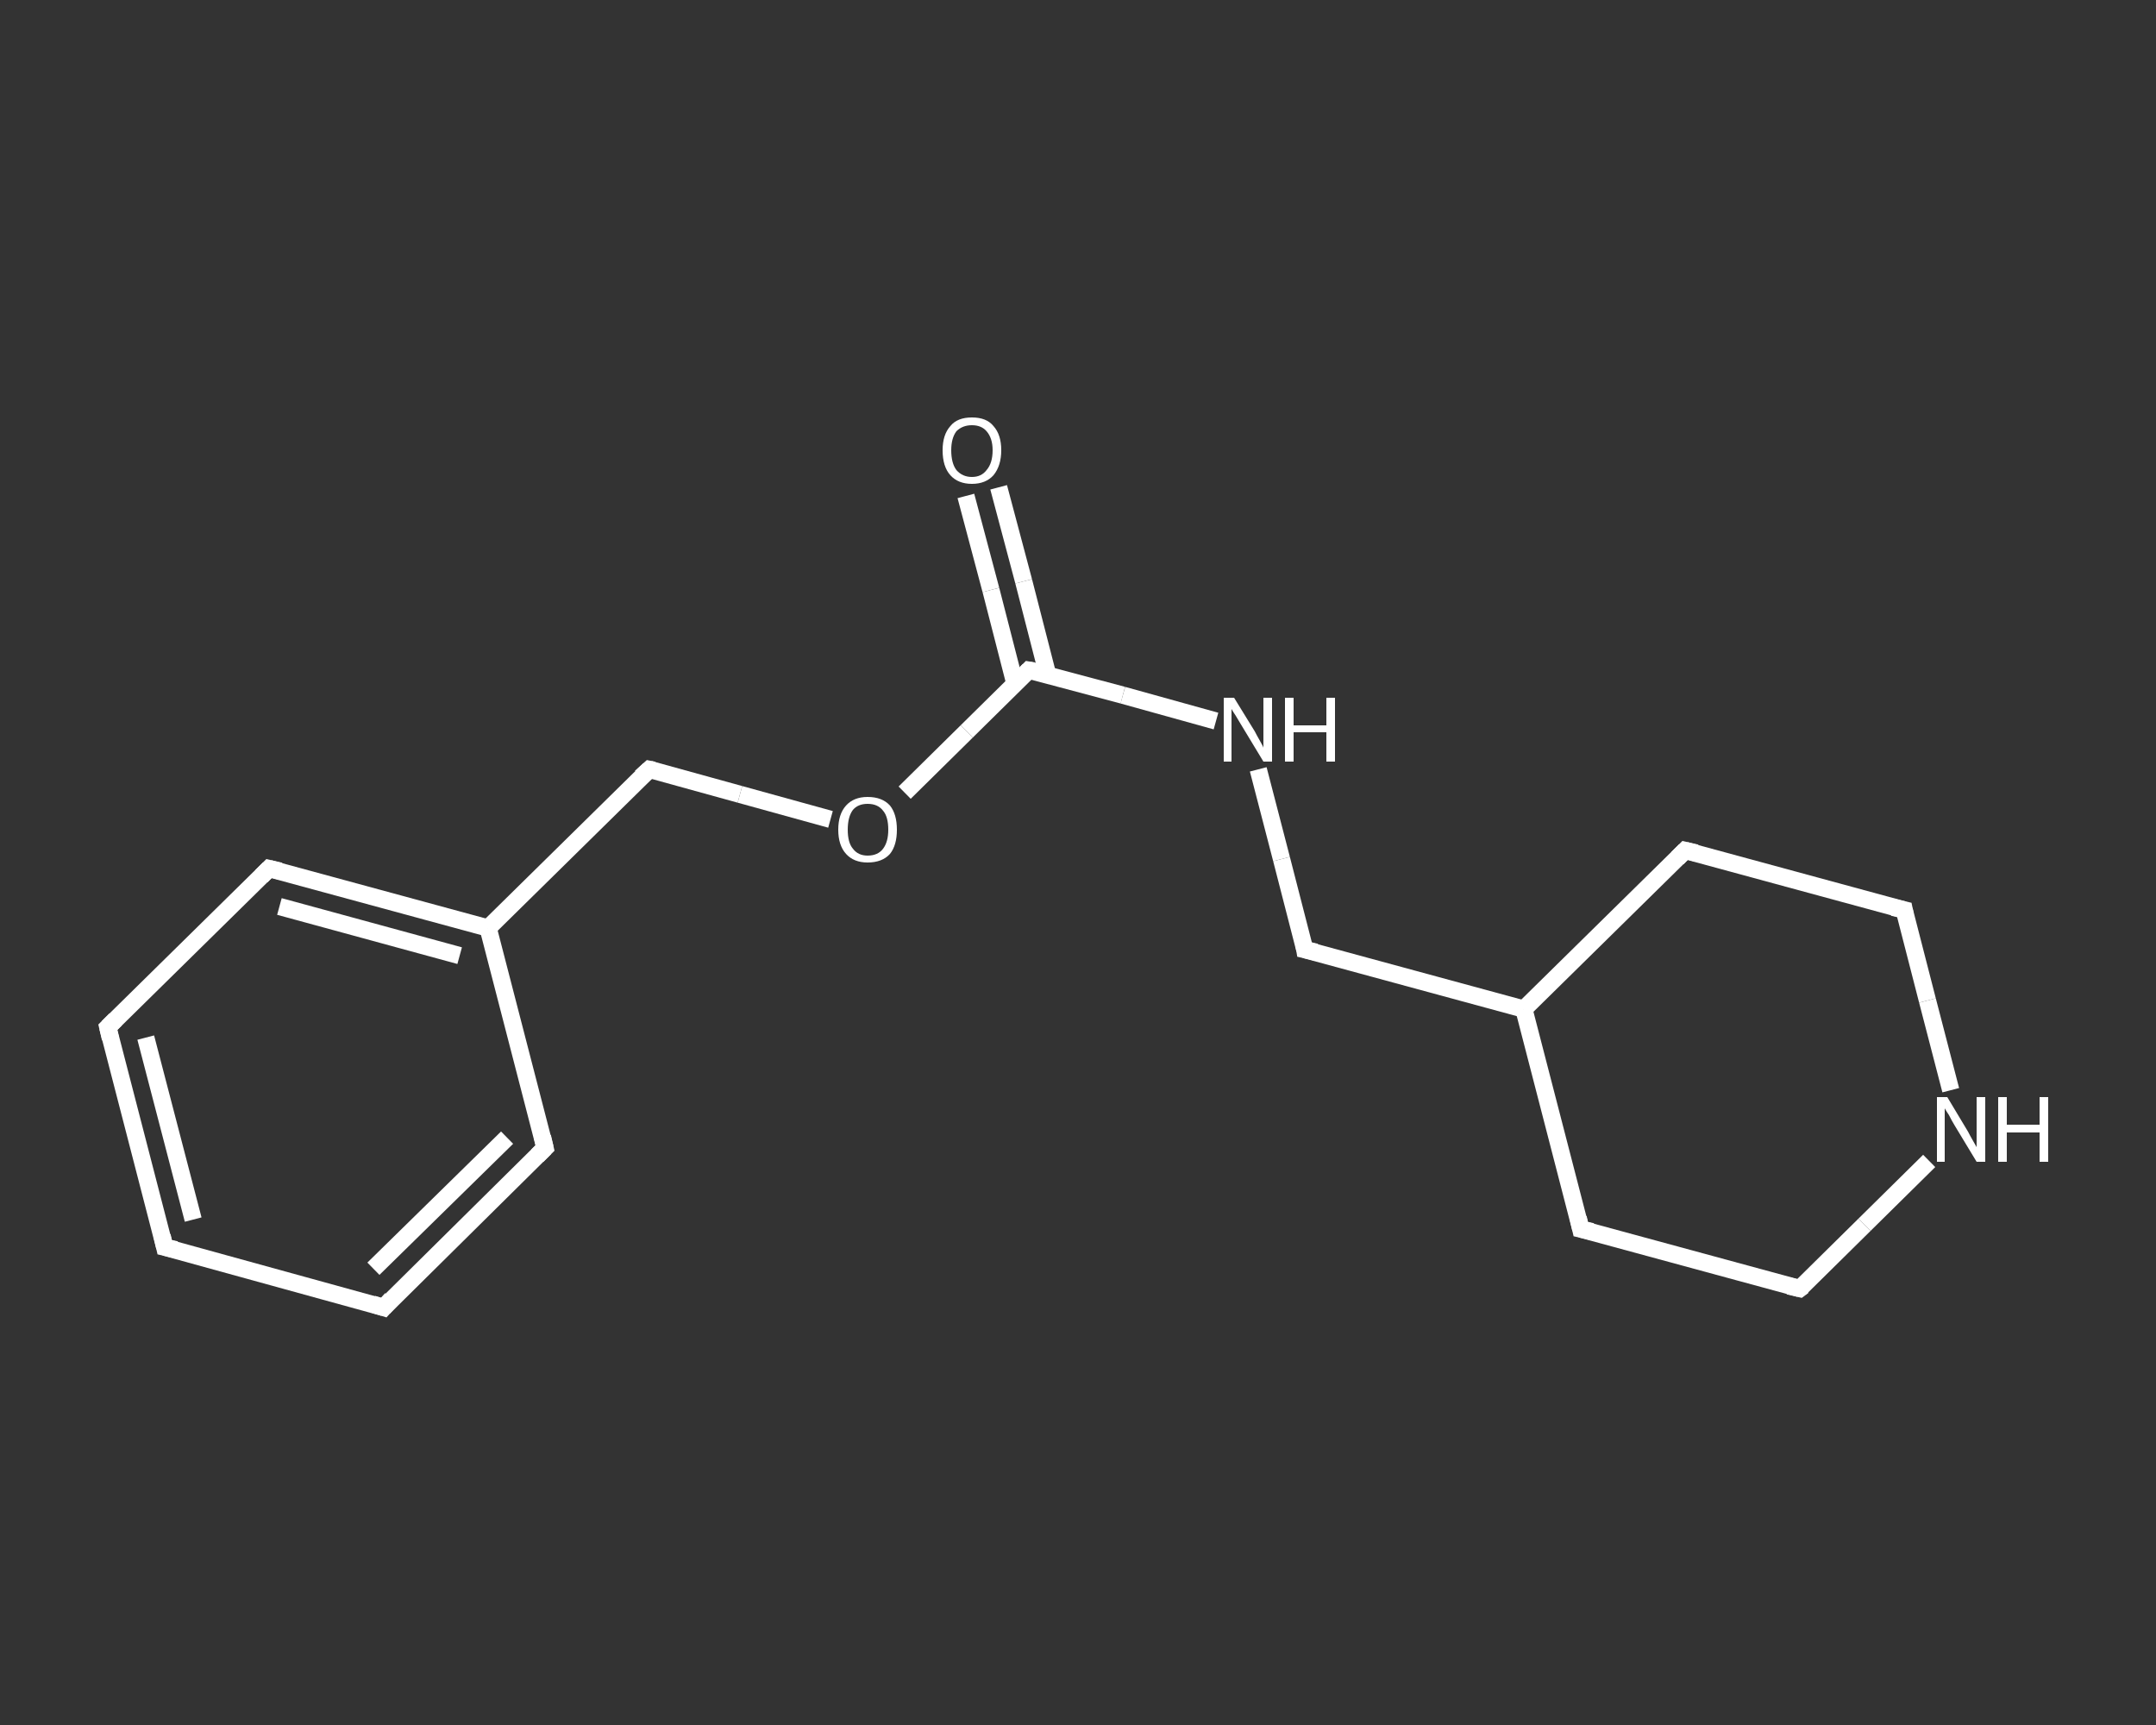 <?xml version='1.0' encoding='iso-8859-1'?>
<svg version='1.1' baseProfile='full'
              xmlns='http://www.w3.org/2000/svg'
                      xmlns:rdkit='http://www.rdkit.org/xml'
                      xmlns:xlink='http://www.w3.org/1999/xlink'
                  xml:space='preserve'
width='250px' height='200px' viewBox='0 0 250 200'>
<rect x="0" y="0" width="250" height="200" fill="#333333" stroke="none"/>
<!-- END OF HEADER -->
<rect style='opacity:1.0;fill:transparent;stroke:none' width='250.0' height='200.0' x='0.0' y='0.0'> </rect>
<path class='bond-0 atom-0 atom-1' d='M 115.8,56.5 L 118.7,67.4' style='fill:none;fill-rule:evenodd;stroke:#FFFFFF;stroke-width:2.0px;stroke-linecap:butt;stroke-linejoin:miter;stroke-opacity:1' />
<path class='bond-0 atom-0 atom-1' d='M 118.7,67.4 L 121.5,78.3' style='fill:none;fill-rule:evenodd;stroke:#FFFFFF;stroke-width:2.0px;stroke-linecap:butt;stroke-linejoin:miter;stroke-opacity:1' />
<path class='bond-0 atom-0 atom-1' d='M 112.0,57.5 L 114.9,68.4' style='fill:none;fill-rule:evenodd;stroke:#FFFFFF;stroke-width:2.0px;stroke-linecap:butt;stroke-linejoin:miter;stroke-opacity:1' />
<path class='bond-0 atom-0 atom-1' d='M 114.9,68.4 L 117.7,79.3' style='fill:none;fill-rule:evenodd;stroke:#FFFFFF;stroke-width:2.0px;stroke-linecap:butt;stroke-linejoin:miter;stroke-opacity:1' />
<path class='bond-1 atom-1 atom-2' d='M 119.3,77.7 L 130.2,80.6' style='fill:none;fill-rule:evenodd;stroke:#FFFFFF;stroke-width:2.0px;stroke-linecap:butt;stroke-linejoin:miter;stroke-opacity:1' />
<path class='bond-1 atom-1 atom-2' d='M 130.2,80.6 L 141.0,83.6' style='fill:none;fill-rule:evenodd;stroke:#FFFFFF;stroke-width:2.0px;stroke-linecap:butt;stroke-linejoin:miter;stroke-opacity:1' />
<path class='bond-2 atom-2 atom-3' d='M 145.9,89.2 L 148.6,99.6' style='fill:none;fill-rule:evenodd;stroke:#FFFFFF;stroke-width:2.0px;stroke-linecap:butt;stroke-linejoin:miter;stroke-opacity:1' />
<path class='bond-2 atom-2 atom-3' d='M 148.6,99.6 L 151.3,110.1' style='fill:none;fill-rule:evenodd;stroke:#FFFFFF;stroke-width:2.0px;stroke-linecap:butt;stroke-linejoin:miter;stroke-opacity:1' />
<path class='bond-3 atom-3 atom-4' d='M 151.3,110.1 L 176.7,117.0' style='fill:none;fill-rule:evenodd;stroke:#FFFFFF;stroke-width:2.0px;stroke-linecap:butt;stroke-linejoin:miter;stroke-opacity:1' />
<path class='bond-4 atom-4 atom-5' d='M 176.7,117.0 L 183.3,142.5' style='fill:none;fill-rule:evenodd;stroke:#FFFFFF;stroke-width:2.0px;stroke-linecap:butt;stroke-linejoin:miter;stroke-opacity:1' />
<path class='bond-5 atom-5 atom-6' d='M 183.3,142.5 L 208.7,149.4' style='fill:none;fill-rule:evenodd;stroke:#FFFFFF;stroke-width:2.0px;stroke-linecap:butt;stroke-linejoin:miter;stroke-opacity:1' />
<path class='bond-6 atom-6 atom-7' d='M 208.7,149.4 L 216.2,142.0' style='fill:none;fill-rule:evenodd;stroke:#FFFFFF;stroke-width:2.0px;stroke-linecap:butt;stroke-linejoin:miter;stroke-opacity:1' />
<path class='bond-6 atom-6 atom-7' d='M 216.2,142.0 L 223.7,134.6' style='fill:none;fill-rule:evenodd;stroke:#FFFFFF;stroke-width:2.0px;stroke-linecap:butt;stroke-linejoin:miter;stroke-opacity:1' />
<path class='bond-7 atom-7 atom-8' d='M 226.2,126.4 L 223.5,116.0' style='fill:none;fill-rule:evenodd;stroke:#FFFFFF;stroke-width:2.0px;stroke-linecap:butt;stroke-linejoin:miter;stroke-opacity:1' />
<path class='bond-7 atom-7 atom-8' d='M 223.5,116.0 L 220.8,105.5' style='fill:none;fill-rule:evenodd;stroke:#FFFFFF;stroke-width:2.0px;stroke-linecap:butt;stroke-linejoin:miter;stroke-opacity:1' />
<path class='bond-8 atom-8 atom-9' d='M 220.8,105.5 L 195.4,98.6' style='fill:none;fill-rule:evenodd;stroke:#FFFFFF;stroke-width:2.0px;stroke-linecap:butt;stroke-linejoin:miter;stroke-opacity:1' />
<path class='bond-9 atom-1 atom-10' d='M 119.3,77.7 L 112.1,84.8' style='fill:none;fill-rule:evenodd;stroke:#FFFFFF;stroke-width:2.0px;stroke-linecap:butt;stroke-linejoin:miter;stroke-opacity:1' />
<path class='bond-9 atom-1 atom-10' d='M 112.1,84.8 L 104.9,91.9' style='fill:none;fill-rule:evenodd;stroke:#FFFFFF;stroke-width:2.0px;stroke-linecap:butt;stroke-linejoin:miter;stroke-opacity:1' />
<path class='bond-10 atom-10 atom-11' d='M 96.3,95.0 L 85.8,92.1' style='fill:none;fill-rule:evenodd;stroke:#FFFFFF;stroke-width:2.0px;stroke-linecap:butt;stroke-linejoin:miter;stroke-opacity:1' />
<path class='bond-10 atom-10 atom-11' d='M 85.8,92.1 L 75.3,89.2' style='fill:none;fill-rule:evenodd;stroke:#FFFFFF;stroke-width:2.0px;stroke-linecap:butt;stroke-linejoin:miter;stroke-opacity:1' />
<path class='bond-11 atom-11 atom-12' d='M 75.3,89.2 L 56.6,107.6' style='fill:none;fill-rule:evenodd;stroke:#FFFFFF;stroke-width:2.0px;stroke-linecap:butt;stroke-linejoin:miter;stroke-opacity:1' />
<path class='bond-12 atom-12 atom-13' d='M 56.6,107.6 L 31.2,100.7' style='fill:none;fill-rule:evenodd;stroke:#FFFFFF;stroke-width:2.0px;stroke-linecap:butt;stroke-linejoin:miter;stroke-opacity:1' />
<path class='bond-12 atom-12 atom-13' d='M 53.3,110.8 L 32.4,105.1' style='fill:none;fill-rule:evenodd;stroke:#FFFFFF;stroke-width:2.0px;stroke-linecap:butt;stroke-linejoin:miter;stroke-opacity:1' />
<path class='bond-13 atom-13 atom-14' d='M 31.2,100.7 L 12.5,119.1' style='fill:none;fill-rule:evenodd;stroke:#FFFFFF;stroke-width:2.0px;stroke-linecap:butt;stroke-linejoin:miter;stroke-opacity:1' />
<path class='bond-14 atom-14 atom-15' d='M 12.5,119.1 L 19.1,144.6' style='fill:none;fill-rule:evenodd;stroke:#FFFFFF;stroke-width:2.0px;stroke-linecap:butt;stroke-linejoin:miter;stroke-opacity:1' />
<path class='bond-14 atom-14 atom-15' d='M 16.9,120.3 L 22.4,141.4' style='fill:none;fill-rule:evenodd;stroke:#FFFFFF;stroke-width:2.0px;stroke-linecap:butt;stroke-linejoin:miter;stroke-opacity:1' />
<path class='bond-15 atom-15 atom-16' d='M 19.1,144.6 L 44.5,151.6' style='fill:none;fill-rule:evenodd;stroke:#FFFFFF;stroke-width:2.0px;stroke-linecap:butt;stroke-linejoin:miter;stroke-opacity:1' />
<path class='bond-16 atom-16 atom-17' d='M 44.5,151.6 L 63.2,133.1' style='fill:none;fill-rule:evenodd;stroke:#FFFFFF;stroke-width:2.0px;stroke-linecap:butt;stroke-linejoin:miter;stroke-opacity:1' />
<path class='bond-16 atom-16 atom-17' d='M 43.3,147.1 L 58.8,131.9' style='fill:none;fill-rule:evenodd;stroke:#FFFFFF;stroke-width:2.0px;stroke-linecap:butt;stroke-linejoin:miter;stroke-opacity:1' />
<path class='bond-17 atom-9 atom-4' d='M 195.4,98.6 L 176.7,117.0' style='fill:none;fill-rule:evenodd;stroke:#FFFFFF;stroke-width:2.0px;stroke-linecap:butt;stroke-linejoin:miter;stroke-opacity:1' />
<path class='bond-18 atom-17 atom-12' d='M 63.2,133.1 L 56.6,107.6' style='fill:none;fill-rule:evenodd;stroke:#FFFFFF;stroke-width:2.0px;stroke-linecap:butt;stroke-linejoin:miter;stroke-opacity:1' />
<path d='M 119.9,77.8 L 119.3,77.7 L 119.0,78.0' style='fill:none;stroke:#FFFFFF;stroke-width:2.0px;stroke-linecap:butt;stroke-linejoin:miter;stroke-opacity:1;' />
<path d='M 151.2,109.5 L 151.3,110.1 L 152.6,110.4' style='fill:none;stroke:#FFFFFF;stroke-width:2.0px;stroke-linecap:butt;stroke-linejoin:miter;stroke-opacity:1;' />
<path d='M 183.0,141.2 L 183.3,142.5 L 184.6,142.8' style='fill:none;stroke:#FFFFFF;stroke-width:2.0px;stroke-linecap:butt;stroke-linejoin:miter;stroke-opacity:1;' />
<path d='M 207.4,149.1 L 208.7,149.4 L 209.1,149.1' style='fill:none;stroke:#FFFFFF;stroke-width:2.0px;stroke-linecap:butt;stroke-linejoin:miter;stroke-opacity:1;' />
<path d='M 220.9,106.0 L 220.8,105.5 L 219.5,105.2' style='fill:none;stroke:#FFFFFF;stroke-width:2.0px;stroke-linecap:butt;stroke-linejoin:miter;stroke-opacity:1;' />
<path d='M 196.7,98.9 L 195.4,98.6 L 194.5,99.5' style='fill:none;stroke:#FFFFFF;stroke-width:2.0px;stroke-linecap:butt;stroke-linejoin:miter;stroke-opacity:1;' />
<path d='M 75.8,89.3 L 75.3,89.2 L 74.3,90.1' style='fill:none;stroke:#FFFFFF;stroke-width:2.0px;stroke-linecap:butt;stroke-linejoin:miter;stroke-opacity:1;' />
<path d='M 32.5,101.0 L 31.2,100.7 L 30.3,101.6' style='fill:none;stroke:#FFFFFF;stroke-width:2.0px;stroke-linecap:butt;stroke-linejoin:miter;stroke-opacity:1;' />
<path d='M 13.4,118.2 L 12.5,119.1 L 12.8,120.4' style='fill:none;stroke:#FFFFFF;stroke-width:2.0px;stroke-linecap:butt;stroke-linejoin:miter;stroke-opacity:1;' />
<path d='M 18.8,143.3 L 19.1,144.6 L 20.4,144.9' style='fill:none;stroke:#FFFFFF;stroke-width:2.0px;stroke-linecap:butt;stroke-linejoin:miter;stroke-opacity:1;' />
<path d='M 43.2,151.2 L 44.5,151.6 L 45.4,150.6' style='fill:none;stroke:#FFFFFF;stroke-width:2.0px;stroke-linecap:butt;stroke-linejoin:miter;stroke-opacity:1;' />
<path d='M 62.3,134.0 L 63.2,133.1 L 62.9,131.8' style='fill:none;stroke:#FFFFFF;stroke-width:2.0px;stroke-linecap:butt;stroke-linejoin:miter;stroke-opacity:1;' />
<path class='atom-0' d='M 109.3 52.2
Q 109.3 50.4, 110.2 49.4
Q 111.0 48.4, 112.7 48.4
Q 114.4 48.4, 115.2 49.4
Q 116.1 50.4, 116.1 52.2
Q 116.1 54.0, 115.2 55.1
Q 114.3 56.1, 112.7 56.1
Q 111.1 56.1, 110.2 55.1
Q 109.3 54.1, 109.3 52.2
M 112.7 55.3
Q 113.8 55.3, 114.4 54.5
Q 115.1 53.7, 115.1 52.2
Q 115.1 50.8, 114.4 50.0
Q 113.8 49.3, 112.7 49.3
Q 111.6 49.3, 110.9 50.0
Q 110.3 50.8, 110.3 52.2
Q 110.3 53.7, 110.9 54.5
Q 111.6 55.3, 112.7 55.3
' fill='#FFFFFF'/>
<path class='atom-2' d='M 143.1 80.9
L 145.5 84.8
Q 145.7 85.2, 146.1 85.9
Q 146.5 86.6, 146.5 86.7
L 146.5 80.9
L 147.5 80.9
L 147.5 88.3
L 146.5 88.3
L 143.9 84.0
Q 143.6 83.5, 143.3 83.0
Q 142.9 82.4, 142.8 82.2
L 142.8 88.3
L 141.9 88.3
L 141.9 80.9
L 143.1 80.9
' fill='#FFFFFF'/>
<path class='atom-2' d='M 149.0 80.9
L 150.0 80.9
L 150.0 84.1
L 153.8 84.1
L 153.8 80.9
L 154.8 80.9
L 154.8 88.3
L 153.8 88.3
L 153.8 84.9
L 150.0 84.9
L 150.0 88.3
L 149.0 88.3
L 149.0 80.9
' fill='#FFFFFF'/>
<path class='atom-7' d='M 225.8 127.2
L 228.2 131.2
Q 228.4 131.6, 228.8 132.3
Q 229.2 133.0, 229.2 133.0
L 229.2 127.2
L 230.2 127.2
L 230.2 134.7
L 229.2 134.7
L 226.6 130.4
Q 226.3 129.9, 226.0 129.3
Q 225.6 128.7, 225.5 128.5
L 225.5 134.7
L 224.6 134.7
L 224.6 127.2
L 225.8 127.2
' fill='#FFFFFF'/>
<path class='atom-7' d='M 231.7 127.2
L 232.7 127.2
L 232.7 130.4
L 236.5 130.4
L 236.5 127.2
L 237.5 127.2
L 237.5 134.7
L 236.5 134.7
L 236.5 131.3
L 232.7 131.3
L 232.7 134.7
L 231.7 134.7
L 231.7 127.2
' fill='#FFFFFF'/>
<path class='atom-10' d='M 97.2 96.2
Q 97.2 94.4, 98.1 93.4
Q 99.0 92.4, 100.6 92.4
Q 102.3 92.4, 103.2 93.4
Q 104.0 94.4, 104.0 96.2
Q 104.0 98.0, 103.2 99.0
Q 102.3 100.0, 100.6 100.0
Q 99.0 100.0, 98.1 99.0
Q 97.2 98.0, 97.2 96.2
M 100.6 99.2
Q 101.8 99.2, 102.4 98.4
Q 103.0 97.6, 103.0 96.2
Q 103.0 94.7, 102.4 94.0
Q 101.8 93.2, 100.6 93.2
Q 99.5 93.2, 98.9 93.9
Q 98.3 94.7, 98.3 96.2
Q 98.3 97.7, 98.9 98.4
Q 99.5 99.2, 100.6 99.2
' fill='#FFFFFF'/>
</svg>
